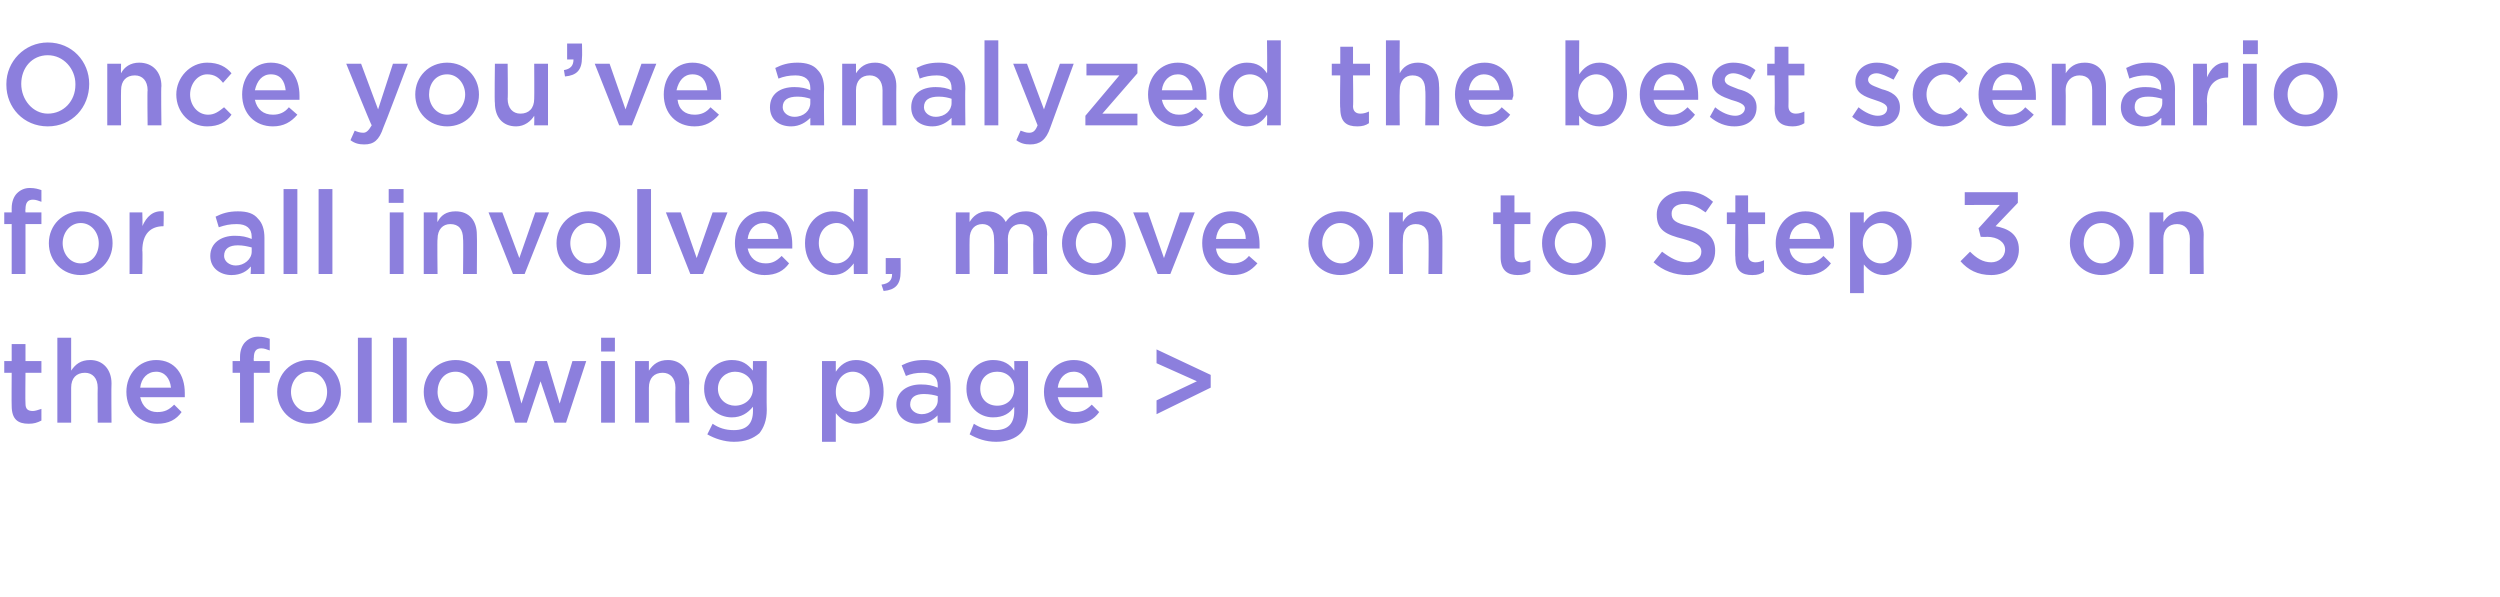 <?xml version="1.0" standalone="no"?><!DOCTYPE svg PUBLIC "-//W3C//DTD SVG 1.1//EN" "http://www.w3.org/Graphics/SVG/1.1/DTD/svg11.dtd"><svg xmlns="http://www.w3.org/2000/svg" version="1.1" width="235.4px" height="56.2px" viewBox="0 -3 235.4 56.2" style="top:-3px"><desc>Once you ve analyzed the best scenario for all involved, move on to Step 3 on the following page</desc><defs/><g id="Polygon72887"><path d="m1.1 35.2c-.02-.01 0-3.1 0-3.1h-.7V31h.7v-1.6h1.3v1.6h1.5v1.1H2.4s-.03 2.89 0 2.9c0 .5.2.7.7.7c.2 0 .5-.1.8-.2v1.1c-.4.2-.7.3-1.2.3c-1 0-1.6-.4-1.6-1.7zm4.3-6.4h1.3v3.1c.4-.6.9-1 1.8-1c1.2 0 2 .9 2 2.2c-.03-.01 0 3.7 0 3.7H9.2s-.02-3.3 0-3.3c0-.9-.5-1.4-1.2-1.4c-.8 0-1.3.5-1.3 1.4v3.3H5.4v-8zm6.5 5.1c0-1.7 1.2-3 2.8-3c1.8 0 2.7 1.4 2.7 3.1v.4h-4.2c.2.9.8 1.4 1.6 1.4c.7 0 1.1-.2 1.6-.7l.7.7c-.5.7-1.2 1.1-2.3 1.1c-1.6 0-2.9-1.2-2.9-3zm4.2-.4c-.1-.9-.6-1.5-1.4-1.5c-.8 0-1.4.6-1.5 1.5h2.9zm6.5-1.4h-.7V31h.7v-.4c0-.6.2-1.1.5-1.4c.3-.3.7-.5 1.2-.5c.5 0 .8.1 1.1.2v1.1c-.3-.1-.5-.2-.8-.2c-.5 0-.7.3-.7.9c-.03.02 0 .3 0 .3h1.5v1.1h-1.5v4.7h-1.3v-4.7zm3.5 1.8c0-1.7 1.3-3 3-3c1.8 0 3 1.3 3 3c0 1.7-1.3 3-3 3c-1.7 0-3-1.3-3-3zm4.7 0c0-1-.7-1.9-1.7-1.9c-1 0-1.7.9-1.7 1.9c0 1 .7 1.9 1.7 1.9c1.1 0 1.7-.9 1.7-1.9zm2.9-5.1h1.3v8h-1.3v-8zm3.3 0h1.3v8H37v-8zm2.9 5.1c0-1.7 1.3-3 3-3c1.7 0 3 1.3 3 3c0 1.7-1.3 3-3 3c-1.8 0-3-1.3-3-3zm4.7 0c0-1-.7-1.9-1.7-1.9c-1.1 0-1.7.9-1.7 1.9c0 1 .7 1.9 1.7 1.9c1 0 1.7-.9 1.7-1.9zm2.1-2.9h1.3l1.1 4l1.3-4h1.1l1.2 4l1.2-4h1.3l-1.9 5.8h-1.1l-1.3-3.9l-1.3 3.9h-1.1L46.7 31zm9.9-2.2h1.3v1.3h-1.3v-1.3zm0 2.2h1.3v5.8h-1.3V31zm3.2 0h1.3v.9c.4-.6.9-1 1.8-1c1.2 0 2 .9 2 2.2c-.04-.01 0 3.7 0 3.7h-1.3s-.03-3.3 0-3.3c0-.9-.5-1.4-1.2-1.4c-.8 0-1.3.5-1.3 1.4v3.3h-1.3V31zm6.8 6.9l.5-1c.6.4 1.2.6 2 .6c1.2 0 1.8-.6 1.8-1.8v-.4c-.5.6-1.1 1-2 1c-1.3 0-2.6-1-2.6-2.7c0-1.7 1.3-2.7 2.6-2.7c1 0 1.5.4 2 1c-.02-.04 0-.9 0-.9h1.3s-.03 4.61 0 4.6c0 1-.3 1.7-.7 2.2c-.6.5-1.3.8-2.4.8c-.9 0-1.8-.3-2.5-.7zm4.3-4.3c0-1-.8-1.6-1.7-1.6c-.8 0-1.6.6-1.6 1.6c0 1 .8 1.6 1.6 1.6c.9 0 1.7-.6 1.7-1.6zm6.5-2.6h1.3v1c.4-.6 1-1.1 1.9-1.1c1.4 0 2.6 1 2.6 3c0 1.9-1.2 3-2.6 3c-.9 0-1.5-.5-1.9-1v2.7h-1.3V31zm4.5 2.9c0-1.1-.7-1.9-1.6-1.9c-.9 0-1.6.8-1.6 1.9c0 1.1.7 1.9 1.6 1.9c.9 0 1.6-.7 1.6-1.9zm2.5 1.2c0-1.2 1-1.9 2.3-1.9c.7 0 1.1.1 1.6.3v-.2c0-.8-.5-1.2-1.4-1.2c-.7 0-1.1.1-1.6.3l-.4-1c.6-.3 1.2-.5 2.1-.5c.9 0 1.5.2 1.9.7c.4.4.6 1 .6 1.8c.01-.04 0 3.4 0 3.4h-1.2s-.05-.73 0-.7c-.4.4-1 .8-1.9.8c-1 0-2-.6-2-1.8zm3.9-.4v-.4c-.3-.1-.8-.2-1.3-.2c-.8 0-1.3.3-1.3 1c0 .5.5.9 1.1.9c.8 0 1.5-.6 1.5-1.3zm3 3.2l.4-1c.6.4 1.3.6 2 .6c1.2 0 1.8-.6 1.8-1.8v-.4c-.4.6-1 1-2 1c-1.3 0-2.5-1-2.5-2.7c0-1.7 1.2-2.7 2.5-2.7c1 0 1.6.4 2 1c.02-.04 0-.9 0-.9h1.3v4.6c0 1-.2 1.7-.7 2.2c-.5.5-1.3.8-2.3.8c-1 0-1.8-.3-2.5-.7zm4.2-4.3c0-1-.7-1.6-1.6-1.6c-.9 0-1.6.6-1.6 1.6c0 1 .7 1.6 1.6 1.6c.9 0 1.6-.6 1.6-1.6zm2.8.3c0-1.7 1.2-3 2.8-3c1.8 0 2.7 1.4 2.7 3.1v.4h-4.2c.2.9.8 1.4 1.6 1.4c.7 0 1.1-.2 1.6-.7l.7.7c-.5.7-1.2 1.1-2.3 1.1c-1.6 0-2.9-1.2-2.9-3zm4.2-.4c-.1-.9-.6-1.5-1.4-1.5c-.8 0-1.4.6-1.5 1.5h2.9zm6.4 1.2l3.8-1.8l-3.8-1.7v-1.3l5.1 2.4v1.2l-5.1 2.5v-1.3z" stroke="none" fill="#8c7fdd"/></g><g id="Polygon72886"><path d="m1.1 18.1h-.7V17h.7v-.4c0-.6.2-1.1.5-1.4c.3-.3.7-.5 1.2-.5c.5 0 .8.1 1.1.2v1.1c-.3-.1-.5-.2-.8-.2c-.5 0-.7.3-.7.9c-.03.02 0 .3 0 .3h1.5v1.1H2.4v4.7H1.1v-4.7zm3.5 1.8c0-1.7 1.3-3 3-3c1.8 0 3 1.3 3 3c0 1.7-1.3 3-3 3c-1.7 0-3-1.3-3-3zm4.7 0c0-1-.7-1.9-1.7-1.9c-1 0-1.7.9-1.7 1.9c0 1 .7 1.9 1.7 1.9c1.1 0 1.7-.9 1.7-1.9zm2.9-2.9h1.2s.04 1.3 0 1.3c.4-.9 1-1.5 2-1.4c.04-.02 0 1.4 0 1.4c0 0-.04-.01 0 0c-1.2 0-2 .7-2 2.3c.04-.01 0 2.2 0 2.2h-1.2V17zm7.6 4.1c0-1.2 1-1.9 2.3-1.9c.7 0 1.1.1 1.6.3v-.2c0-.8-.5-1.2-1.4-1.2c-.7 0-1.1.1-1.7.3l-.3-1c.6-.3 1.2-.5 2.1-.5c.9 0 1.5.2 1.9.7c.4.4.6 1 .6 1.8v3.4h-1.3s.05-.73 0-.7c-.3.4-.9.8-1.8.8c-1 0-2-.6-2-1.8zm3.9-.4v-.4c-.4-.1-.8-.2-1.3-.2c-.8 0-1.3.3-1.3 1c0 .5.5.9 1.1.9c.8 0 1.5-.6 1.5-1.3zm3-5.9h1.3v8h-1.3v-8zm3.3 0h1.3v8H30v-8zm6.6 0h1.4v1.3h-1.4v-1.3zm.1 2.2h1.3v5.8h-1.3V17zm3.2 0h1.3s-.04.88 0 .9c.3-.6.8-1 1.7-1c1.3 0 2 .9 2 2.2c.03-.01 0 3.7 0 3.7h-1.3s.04-3.3 0-3.3c0-.9-.4-1.4-1.2-1.4c-.7 0-1.2.5-1.2 1.4c-.04.02 0 3.3 0 3.3h-1.3V17zm6.1 0h1.3l1.6 4.3l1.5-4.3h1.3l-2.3 5.8h-1.1L46 17zm6.4 2.9c0-1.7 1.3-3 3-3c1.8 0 3 1.3 3 3c0 1.7-1.3 3-3 3c-1.7 0-3-1.3-3-3zm4.7 0c0-1-.7-1.9-1.7-1.9c-1 0-1.7.9-1.7 1.9c0 1 .7 1.9 1.7 1.9c1.1 0 1.7-.9 1.7-1.9zm2.9-5.1h1.3v8H60v-8zm2.7 2.2h1.4l1.5 4.3l1.5-4.3h1.4l-2.3 5.8H65L62.7 17zm6.5 2.9c0-1.7 1.1-3 2.7-3c1.8 0 2.7 1.4 2.7 3.1v.4h-4.2c.2.9.8 1.4 1.7 1.4c.6 0 1-.2 1.5-.7l.7.7c-.5.7-1.2 1.1-2.3 1.1c-1.6 0-2.8-1.2-2.8-3zm4.1-.4c-.1-.9-.6-1.5-1.4-1.5c-.8 0-1.4.6-1.5 1.5h2.9zm2.5.4c0-1.9 1.3-3 2.6-3c1 0 1.6.4 2 1c-.03-.01 0-3.1 0-3.1h1.3v8h-1.3s-.03-.97 0-1c-.5.6-1 1.1-2 1.1c-1.3 0-2.6-1.1-2.6-3zm4.6 0c0-1.1-.8-1.9-1.6-1.9c-.9 0-1.7.7-1.7 1.9c0 1.1.8 1.9 1.7 1.9c.8 0 1.6-.8 1.6-1.9zm2.6 3.9c.7-.1 1-.4 1-1h-.6v-1.5h1.4s.02 1.27 0 1.3c0 1.2-.5 1.7-1.6 1.8l-.2-.6zm7-6.8h1.3s-.02.87 0 .9c.3-.5.8-1 1.7-1c.8 0 1.4.4 1.7 1c.4-.6 1-1 1.9-1c1.2 0 2 .8 2 2.2c-.04-.01 0 3.7 0 3.7h-1.3s-.03-3.3 0-3.3c0-.9-.4-1.4-1.2-1.4c-.7 0-1.2.5-1.2 1.4c.02.02 0 3.3 0 3.3h-1.3s.03-3.31 0-3.3c0-.9-.4-1.4-1.1-1.4c-.7 0-1.2.5-1.2 1.4c-.02.02 0 3.3 0 3.3H90V17zm10 2.9c0-1.7 1.3-3 3-3c1.8 0 3 1.3 3 3c0 1.7-1.2 3-3 3c-1.7 0-3-1.3-3-3zm4.7 0c0-1-.7-1.9-1.7-1.9c-1 0-1.7.9-1.7 1.9c0 1 .7 1.9 1.7 1.9c1.1 0 1.7-.9 1.7-1.9zm2-2.9h1.4l1.5 4.3l1.5-4.3h1.4l-2.3 5.8H109l-2.3-5.8zm6.5 2.9c0-1.7 1.1-3 2.7-3c1.8 0 2.7 1.4 2.7 3.1v.4h-4.1c.1.9.8 1.4 1.6 1.4c.6 0 1.1-.2 1.5-.7l.8.7c-.6.7-1.3 1.1-2.3 1.1c-1.7 0-2.9-1.2-2.9-3zm4.1-.4c0-.9-.5-1.5-1.4-1.5c-.8 0-1.3.6-1.4 1.5h2.8zm5.9.4c0-1.7 1.3-3 3.1-3c1.7 0 3 1.3 3 3c0 1.7-1.3 3-3.1 3c-1.7 0-3-1.3-3-3zm4.8 0c0-1-.8-1.9-1.8-1.9c-1 0-1.7.9-1.7 1.9c0 1 .8 1.9 1.8 1.9c1 0 1.7-.9 1.7-1.9zm2.8-2.9h1.3s-.03.88 0 .9c.3-.6.9-1 1.7-1c1.3 0 2 .9 2 2.2c.04-.01 0 3.7 0 3.7h-1.3s.05-3.3 0-3.3c0-.9-.4-1.4-1.2-1.4c-.7 0-1.2.5-1.2 1.4c-.03.02 0 3.3 0 3.3h-1.3V17zm10.5 4.2v-3.1h-.7V17h.7v-1.6h1.3v1.6h1.5v1.1h-1.5s-.02 2.89 0 2.9c0 .5.2.7.7.7c.3 0 .5-.1.8-.2v1.1c-.3.2-.7.3-1.2.3c-.9 0-1.6-.4-1.6-1.7zm3.9-1.3c0-1.7 1.2-3 3-3c1.7 0 3 1.3 3 3c0 1.7-1.3 3-3.1 3c-1.7 0-2.9-1.3-2.9-3zm4.7 0c0-1-.7-1.9-1.8-1.9c-1 0-1.7.9-1.7 1.9c0 1 .8 1.9 1.8 1.9c1 0 1.7-.9 1.7-1.9zm5.8 1.8l.8-1c.8.6 1.5 1 2.4 1c.8 0 1.3-.4 1.3-1c0-.5-.3-.8-1.7-1.2c-1.6-.4-2.5-.8-2.5-2.3c0-1.3 1.1-2.2 2.6-2.2c1.1 0 1.9.3 2.7 1l-.7 1c-.7-.5-1.3-.8-2-.8c-.8 0-1.2.4-1.2.9c0 .6.3.9 1.7 1.2c1.6.4 2.4 1 2.4 2.3c0 1.5-1.1 2.3-2.6 2.3c-1.2 0-2.3-.4-3.2-1.2zm7.7-.5c-.04-.01 0-3.1 0-3.1h-.8V17h.8v-1.6h1.2v1.6h1.6v1.1h-1.6s.05 2.89 0 2.9c0 .5.3.7.7.7c.3 0 .6-.1.8-.2v1.1c-.3.2-.6.3-1.1.3c-1 0-1.6-.4-1.6-1.7zm3.8-1.3c0-1.7 1.2-3 2.8-3c1.8 0 2.7 1.4 2.7 3.1c0 .1 0 .2-.1.4h-4.1c.1.9.8 1.4 1.6 1.4c.7 0 1.1-.2 1.6-.7l.7.7c-.5.7-1.3 1.1-2.3 1.1c-1.6 0-2.9-1.2-2.9-3zm4.2-.4c-.1-.9-.6-1.5-1.4-1.5c-.8 0-1.4.6-1.5 1.5h2.9zm2.8-2.5h1.3s-.02.96 0 1c.4-.6 1-1.1 1.9-1.1c1.3 0 2.6 1 2.6 3c0 1.9-1.3 3-2.6 3c-.9 0-1.5-.5-1.9-1c-.02 0 0 2.7 0 2.7h-1.3V17zm4.5 2.9c0-1.1-.7-1.9-1.6-1.9c-.9 0-1.7.8-1.7 1.9c0 1.1.8 1.9 1.7 1.9c.9 0 1.6-.7 1.6-1.9zm5.9 1.7l.9-.9c.6.6 1.2 1 2 1c.7 0 1.3-.5 1.3-1.2c0-.7-.7-1.2-1.7-1.2c-.02.03-.6 0-.6 0l-.2-.8l2-2.2H185v-1.2h5v1l-2.1 2.2c1.1.2 2.2.7 2.2 2.2c0 1.4-1.1 2.4-2.6 2.4c-1.3 0-2.2-.5-2.9-1.3zm10.3-1.7c0-1.7 1.3-3 3-3c1.7 0 3 1.3 3 3c0 1.7-1.3 3-3 3c-1.7 0-3-1.3-3-3zm4.7 0c0-1-.7-1.9-1.7-1.9c-1.1 0-1.7.9-1.7 1.9c0 1 .7 1.9 1.7 1.9c1 0 1.7-.9 1.7-1.9zm2.8-2.9h1.3s.01.88 0 .9c.4-.6.9-1 1.8-1c1.2 0 2 .9 2 2.2c-.03-.01 0 3.7 0 3.7h-1.3s-.02-3.3 0-3.3c0-.9-.5-1.4-1.2-1.4c-.8 0-1.3.5-1.3 1.4c.01.02 0 3.3 0 3.3h-1.3V17z" stroke="none" fill="#8c7fdd"/></g><g id="Polygon72885"><path d="m.6 5v-.1C.6 2.8 2.3 1 4.5 1c2.3 0 3.9 1.8 3.9 3.9c0 2.2-1.6 4-3.9 4C2.2 8.9.6 7.1.6 5zm6.5 0v-.1c0-1.4-1.1-2.7-2.6-2.7C3 2.2 2 3.4 2 4.9c0 1.5 1.1 2.8 2.5 2.8C6 7.7 7.1 6.5 7.1 5zm3-2h1.3s-.02.88 0 .9c.3-.6.9-1 1.7-1c1.3 0 2.1.9 2.1 2.2c-.05-.01 0 3.7 0 3.7h-1.3s-.04-3.3 0-3.3c0-.9-.5-1.4-1.2-1.4c-.8 0-1.3.5-1.3 1.4c-.02.02 0 3.3 0 3.3h-1.3V3zm6.5 2.9c0-1.6 1.3-3 2.9-3c1.1 0 1.8.4 2.3 1l-.8.9c-.4-.5-.8-.8-1.5-.8c-.9 0-1.6.9-1.6 1.9c0 1 .7 1.9 1.7 1.9c.6 0 1-.3 1.5-.7l.7.7c-.5.7-1.2 1.1-2.3 1.1c-1.6 0-2.9-1.3-2.9-3zm6.2 0c0-1.7 1.1-3 2.7-3c1.8 0 2.7 1.4 2.7 3.1v.4H24c.2.9.8 1.4 1.7 1.4c.6 0 1.1-.2 1.5-.7l.8.7c-.6.7-1.3 1.1-2.3 1.1c-1.7 0-2.9-1.2-2.9-3zm4.1-.4c-.1-.9-.5-1.5-1.4-1.5c-.8 0-1.3.6-1.5 1.5h2.9zM37 3h1.4s-2.25 5.97-2.3 6c-.4 1.2-.9 1.6-1.8 1.6c-.5 0-.9-.1-1.3-.4l.4-.9c.2.1.5.2.8.2c.3 0 .5-.2.8-.7c-.05.01-2.4-5.8-2.4-5.8h1.4l1.6 4.3L37 3zm2.1 2.9c0-1.7 1.3-3 3-3c1.7 0 3 1.3 3 3c0 1.7-1.3 3-3 3c-1.7 0-3-1.3-3-3zm4.7 0c0-1-.7-1.9-1.7-1.9c-1.1 0-1.7.9-1.7 1.9c0 1 .7 1.9 1.7 1.9c1 0 1.7-.9 1.7-1.9zm2.8.8c-.05-.01 0-3.7 0-3.7h1.2s.04 3.29 0 3.3c0 .9.5 1.4 1.2 1.4c.8 0 1.3-.5 1.3-1.4c.02-.03 0-3.3 0-3.3h1.3v5.8h-1.3s.02-.9 0-.9c-.3.5-.9 1-1.7 1c-1.3 0-2-.9-2-2.2zm6.5-3.1c.6-.1.9-.4.9-1h-.6V1.1h1.4s.03 1.29 0 1.3c0 1.2-.5 1.7-1.6 1.8l-.1-.6zM56 3h1.4l1.5 4.3L60.4 3h1.4l-2.3 5.8h-1.2L56 3zm6.5 2.9c0-1.7 1.1-3 2.7-3c1.8 0 2.7 1.4 2.7 3.1v.4h-4.1c.1.9.7 1.4 1.6 1.4c.6 0 1.1-.2 1.5-.7l.8.7c-.6.7-1.3 1.1-2.3 1.1c-1.7 0-2.9-1.2-2.9-3zm4.1-.4c-.1-.9-.5-1.5-1.4-1.5c-.8 0-1.3.6-1.5 1.5h2.9zm5.9 1.6c0-1.2.9-1.9 2.3-1.9c.6 0 1.1.1 1.5.3v-.2c0-.8-.5-1.2-1.4-1.2c-.6 0-1.1.1-1.6.3l-.3-1c.6-.3 1.2-.5 2.1-.5c.8 0 1.5.2 1.9.7c.4.4.6 1 .6 1.8c-.04-.04 0 3.4 0 3.4h-1.3v-.7c-.4.4-1 .8-1.8.8c-1.1 0-2-.6-2-1.8zm3.8-.4v-.4c-.3-.1-.7-.2-1.2-.2c-.9 0-1.4.3-1.4 1c0 .5.5.9 1.1.9c.9 0 1.5-.6 1.5-1.3zm3-3.7h1.3s.01.88 0 .9c.4-.6.9-1 1.8-1c1.2 0 2 .9 2 2.2c-.02-.01 0 3.7 0 3.7h-1.3s-.01-3.3 0-3.3c0-.9-.5-1.4-1.2-1.4c-.8 0-1.3.5-1.3 1.4c.01.02 0 3.3 0 3.3h-1.3V3zm6.5 4.1c0-1.2.9-1.9 2.3-1.9c.6 0 1.1.1 1.5.3v-.2c0-.8-.5-1.2-1.4-1.2c-.6 0-1.1.1-1.6.3l-.3-1c.6-.3 1.2-.5 2.1-.5c.8 0 1.5.2 1.9.7c.4.4.6 1 .6 1.8c-.04-.04 0 3.4 0 3.4h-1.3v-.7c-.4.4-1 .8-1.8.8c-1.1 0-2-.6-2-1.8zm3.8-.4v-.4c-.3-.1-.7-.2-1.2-.2c-.9 0-1.4.3-1.4 1c0 .5.5.9 1.1.9c.9 0 1.5-.6 1.5-1.3zM92.7.8h1.3v8h-1.3v-8zM99.8 3h1.3s-2.2 5.97-2.2 6c-.4 1.2-1 1.6-1.9 1.6c-.5 0-.9-.1-1.3-.4l.4-.9c.3.1.5.2.8.2c.4 0 .6-.2.8-.7L95.4 3h1.3l1.6 4.3L99.8 3zm2.4 4.9l3.2-3.8h-3.1V3h4.8v.9l-3.3 3.8h3.3v1.1h-4.9v-.9zm5.9-2c0-1.7 1.2-3 2.8-3c1.8 0 2.7 1.4 2.7 3.1v.4h-4.2c.2.9.8 1.4 1.6 1.4c.7 0 1.1-.2 1.6-.7l.7.7c-.5.7-1.2 1.1-2.3 1.1c-1.6 0-2.9-1.2-2.9-3zm4.2-.4c-.1-.9-.6-1.5-1.4-1.5c-.8 0-1.4.6-1.5 1.5h2.9zm2.5.4c0-1.9 1.3-3 2.6-3c1 0 1.5.4 1.9 1c.04-.01 0-3.1 0-3.1h1.3v8h-1.3s.04-.97 0-1c-.4.6-1 1.1-1.9 1.1c-1.3 0-2.6-1.1-2.6-3zm4.6 0c0-1.1-.8-1.9-1.7-1.9c-.9 0-1.6.7-1.6 1.9c0 1.1.8 1.9 1.6 1.9c.9 0 1.7-.8 1.7-1.9zm6.8 1.3c-.05-.01 0-3.1 0-3.1h-.8V3h.8V1.4h1.2v1.6h1.6v1.1h-1.6s.04 2.89 0 2.9c0 .5.3.7.7.7c.3 0 .6-.1.8-.2v1.1c-.3.2-.6.3-1.1.3c-1 0-1.6-.4-1.6-1.7zm4.3-6.4h1.3s-.03 3.08 0 3.1c.3-.6.9-1 1.7-1c1.3 0 2 .9 2 2.2c.04-.01 0 3.7 0 3.7h-1.3s.05-3.3 0-3.3c0-.9-.4-1.4-1.2-1.4c-.7 0-1.2.5-1.2 1.4c-.03.02 0 3.3 0 3.3h-1.3v-8zm6.5 5.1c0-1.7 1.1-3 2.8-3c1.7 0 2.7 1.4 2.7 3.1c0 .1-.1.2-.1.4h-4.1c.1.9.8 1.4 1.6 1.4c.6 0 1.1-.2 1.5-.7l.8.7c-.5.7-1.3 1.1-2.3 1.1c-1.6 0-2.9-1.2-2.9-3zm4.2-.4c-.1-.9-.6-1.5-1.5-1.5c-.7 0-1.3.6-1.4 1.5h2.9zm7.5 2.4c-.03 0 0 .9 0 .9h-1.3v-8h1.3s-.03 3.16 0 3.2c.4-.6 1-1.1 1.9-1.1c1.3 0 2.6 1 2.6 3c0 1.9-1.3 3-2.6 3c-.9 0-1.5-.5-1.9-1zm3.2-2c0-1.1-.7-1.9-1.6-1.9c-.9 0-1.7.8-1.7 1.9c0 1.1.8 1.9 1.7 1.9c.9 0 1.6-.7 1.6-1.9zm2.5 0c0-1.7 1.2-3 2.8-3c1.8 0 2.7 1.4 2.7 3.1v.4h-4.2c.2.9.8 1.4 1.7 1.4c.6 0 1-.2 1.5-.7l.7.7c-.5.7-1.2 1.1-2.3 1.1c-1.6 0-2.9-1.2-2.9-3zm4.2-.4c-.1-.9-.6-1.5-1.4-1.5c-.8 0-1.4.6-1.5 1.5h2.9zM161 8l.5-.9c.6.5 1.3.8 1.9.8c.5 0 .9-.3.9-.7c0-.4-.6-.6-1.3-.8c-.8-.3-1.8-.6-1.8-1.7c0-1.1.9-1.8 2-1.8c.7 0 1.5.2 2.1.7l-.5.9c-.5-.3-1.1-.6-1.6-.6c-.5 0-.8.3-.8.6c0 .5.6.6 1.3.9c.8.2 1.7.6 1.7 1.7c0 1.2-.9 1.8-2.1 1.8c-.8 0-1.6-.3-2.3-.9zm6.1-.8c.03-.01 0-3.1 0-3.1h-.7V3h.7V1.4h1.3v1.6h1.5v1.1h-1.5s.02 2.89 0 2.9c0 .5.3.7.7.7c.3 0 .6-.1.8-.2v1.1c-.3.2-.7.3-1.1.3c-1 0-1.7-.4-1.7-1.7zm7.3.8l.6-.9c.6.5 1.3.8 1.8.8c.6 0 .9-.3.9-.7c0-.4-.6-.6-1.2-.8c-.9-.3-1.8-.6-1.8-1.7c0-1.1.9-1.8 2-1.8c.7 0 1.5.2 2.1.7l-.5.9c-.6-.3-1.2-.6-1.6-.6c-.5 0-.8.3-.8.6c0 .5.6.6 1.3.9c.8.2 1.7.6 1.7 1.7c0 1.2-.9 1.8-2.1 1.8c-.8 0-1.7-.3-2.4-.9zm5.7-2.1c0-1.6 1.3-3 3-3c1 0 1.7.4 2.2 1l-.8.9c-.4-.5-.8-.8-1.4-.8c-1 0-1.7.9-1.7 1.9c0 1 .7 1.9 1.7 1.9c.6 0 1.1-.3 1.5-.7l.7.7c-.5.7-1.2 1.1-2.3 1.1c-1.6 0-2.9-1.3-2.9-3zm6.2 0c0-1.7 1.1-3 2.7-3c1.8 0 2.7 1.4 2.7 3.1v.4h-4.1c.1.9.8 1.4 1.6 1.4c.6 0 1.1-.2 1.5-.7l.8.7c-.6.7-1.3 1.1-2.3 1.1c-1.7 0-2.9-1.2-2.9-3zm4.1-.4c0-.9-.5-1.5-1.4-1.5c-.8 0-1.3.6-1.4 1.5h2.8zm2.8-2.5h1.3s.03.88 0 .9c.4-.6.9-1 1.8-1c1.3 0 2 .9 2 2.2v3.7H197s.01-3.3 0-3.3c0-.9-.4-1.4-1.2-1.4c-.7 0-1.3.5-1.3 1.4c.03.02 0 3.3 0 3.3h-1.3V3zm6.5 4.1c0-1.2.9-1.9 2.3-1.9c.7 0 1.1.1 1.5.3v-.2c0-.8-.5-1.2-1.4-1.2c-.6 0-1.1.1-1.6.3l-.3-1c.6-.3 1.2-.5 2.1-.5c.9 0 1.5.2 1.9.7c.4.4.6 1 .6 1.8c-.01-.04 0 3.4 0 3.4h-1.3s.03-.73 0-.7c-.4.4-.9.8-1.8.8c-1.1 0-2-.6-2-1.8zm3.9-.4v-.4c-.4-.1-.8-.2-1.3-.2c-.9 0-1.3.3-1.3 1c0 .5.4.9 1.1.9c.8 0 1.5-.6 1.5-1.3zm2.9-3.7h1.3s.04 1.3 0 1.3c.4-.9 1-1.5 2-1.4c.03-.02 0 1.4 0 1.4c0 0-.04-.01 0 0c-1.2 0-2 .7-2 2.3c.04-.01 0 2.2 0 2.2h-1.3V3zm4.7-2.2h1.4v1.3h-1.4V.8zm0 2.2h1.3v5.8h-1.3V3zm2.9 2.9c0-1.7 1.3-3 3-3c1.8 0 3 1.3 3 3c0 1.7-1.3 3-3 3c-1.7 0-3-1.3-3-3zm4.7 0c0-1-.7-1.9-1.7-1.9c-1 0-1.7.9-1.7 1.9c0 1 .7 1.9 1.7 1.9c1.1 0 1.7-.9 1.7-1.9z" stroke="none" fill="#8c7fdd"/></g></svg>